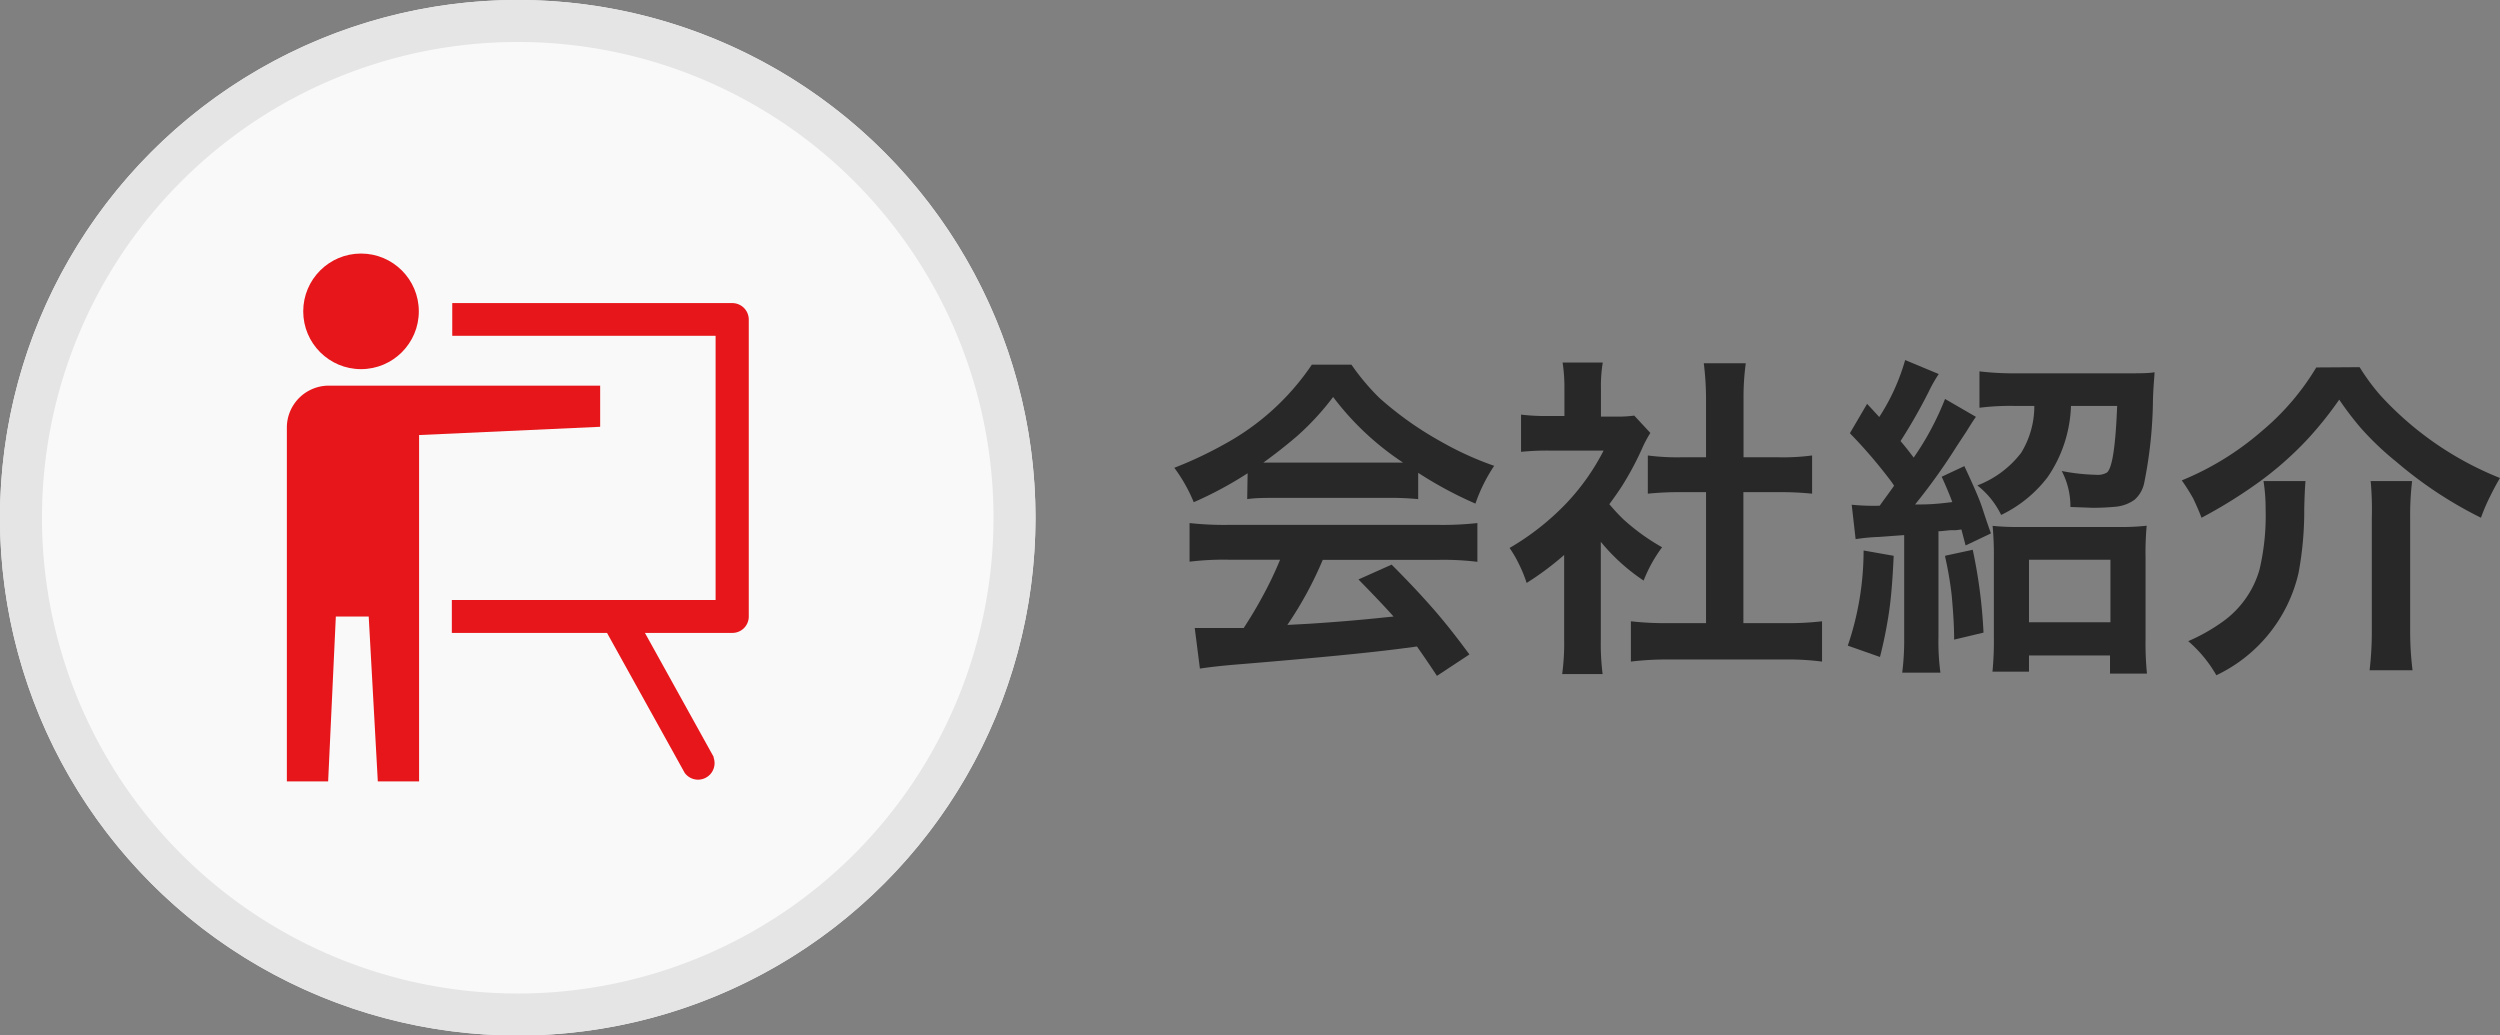 <svg xmlns="http://www.w3.org/2000/svg" viewBox="0 0 178.66 74"><rect x="0" y="0" width="178.66" height="74" fill="#808080" stroke="none"/><defs><style>.cls-1{fill:#282828;}.cls-2{fill:#f9f9f9;}.cls-3{fill:#e5e5e5;}.cls-4{fill:#e7161a;}</style></defs><g id="レイヤー_2" data-name="レイヤー 2"><g id="レイヤー_1-2" data-name="レイヤー 1"><path class="cls-1" d="M89.16,33.82a26.84,26.84,0,0,1-3.85,2.07,11.35,11.35,0,0,0-1.39-2.46,28,28,0,0,0,3.55-1.67,17.81,17.81,0,0,0,6.28-5.7h2.83a16.28,16.28,0,0,0,2,2.38A24.28,24.28,0,0,0,103,31.57a22.67,22.67,0,0,0,3.78,1.72,11.66,11.66,0,0,0-1.34,2.7,28,28,0,0,1-4.09-2.2v1.88a20.49,20.49,0,0,0-2.16-.09h-8c-.78,0-1.47,0-2.06.09ZM91.48,40H87.83a20.2,20.2,0,0,0-2.82.14V37.38a23,23,0,0,0,2.82.13h14.94a22.85,22.85,0,0,0,2.81-.13v2.77a20,20,0,0,0-2.81-.14H94.53A26.61,26.61,0,0,1,92,44.66l1.49-.08c1.73-.11,3.5-.25,5.3-.44l.8-.08c-.57-.64-1.4-1.52-2.51-2.65l2.37-1.06c1.27,1.27,2.33,2.41,3.2,3.42.72.84,1.5,1.83,2.36,3l-2.32,1.53c-.66-1-1.14-1.69-1.43-2.1l-1.12.15q-3.44.45-11.29,1.1c-1.29.1-2.32.21-3.1.33l-.37-2.9c.63,0,1.09,0,1.38,0l1.46,0,.66,0c.47-.72.93-1.48,1.37-2.3A25.86,25.86,0,0,0,91.48,40Zm-1.21-6.94h10a20.15,20.15,0,0,1-5-4.69,18.89,18.89,0,0,1-2.56,2.78C91.91,31.84,91.1,32.47,90.27,33.07Z"/><path class="cls-1" d="M114.4,38.72v7a17.15,17.15,0,0,0,.13,2.45h-2.89a16.42,16.42,0,0,0,.14-2.51v-6a21,21,0,0,1-2.68,2,9.69,9.69,0,0,0-.59-1.43,8.17,8.17,0,0,0-.63-1.07A18.42,18.42,0,0,0,112,35.9a16.18,16.18,0,0,0,2.6-3.7h-3.9a18.77,18.77,0,0,0-2,.09V29.63a14.66,14.66,0,0,0,1.89.1h1.21v-2a11.84,11.84,0,0,0-.13-1.82h2.87a10.2,10.2,0,0,0-.13,1.86v2h1a8.66,8.66,0,0,0,1.38-.07l1.15,1.24a8.8,8.8,0,0,0-.54,1,21.64,21.64,0,0,1-1.47,2.77c-.27.42-.58.86-.92,1.32a13.65,13.65,0,0,0,1,1.08,15.21,15.21,0,0,0,2.77,2,10.21,10.21,0,0,0-1.32,2.38A13.9,13.9,0,0,1,114.4,38.72Zm10.19-3.55v9.36h2.87a21,21,0,0,0,2.75-.13v2.88a19,19,0,0,0-2.73-.15h-8.22a21,21,0,0,0-2.71.15V44.4a21.56,21.56,0,0,0,2.75.13h2.62V35.17h-1.79a22.75,22.75,0,0,0-2.37.11V32.55a16.19,16.19,0,0,0,2.37.13h1.79V28.46a20.89,20.89,0,0,0-.16-2.5h3a17.91,17.91,0,0,0-.16,2.5v4.22h2.53a15.83,15.83,0,0,0,2.37-.13v2.73a22.75,22.75,0,0,0-2.37-.11Z"/><path class="cls-1" d="M133.18,39.34l2.15.38c-.07,1.57-.17,2.91-.33,4a31.3,31.3,0,0,1-.65,3.23l-2.3-.81A21.09,21.09,0,0,0,133.18,39.34Zm2.18-4.63-.16-.24a35.16,35.16,0,0,0-3-3.51l1.23-2.1.4.43.47.51a15,15,0,0,0,1.85-4.07l2.4,1a10.18,10.18,0,0,0-.73,1.29,38.5,38.5,0,0,1-2,3.5c.35.41.66.81.94,1.18A20.32,20.32,0,0,0,139,28.51l2.21,1.28c-.09.11-.25.36-.48.72l-.21.34-.66,1a42.52,42.52,0,0,1-3,4.2l.39,0c.93,0,1.69-.1,2.27-.17-.2-.53-.45-1.14-.76-1.81l1.62-.76c.58,1.24,1,2.18,1.22,2.81.1.28.32,1,.68,2l-1.81.86-.3-1.14-.39.05-.39,0-.7.07-.16,0v7.59a16.65,16.65,0,0,0,.14,2.52h-2.73a18.46,18.46,0,0,0,.14-2.53V38.24l-1.78.13a13.68,13.68,0,0,0-1.69.16l-.28-2.46a15.78,15.78,0,0,0,2,.07C134.73,35.58,135.09,35.1,135.36,34.71Zm3.67,5,1.95-.42a36.43,36.43,0,0,1,.77,5.92l-2.1.5c0-1-.07-2-.17-3.13A25.17,25.17,0,0,0,139,39.76Zm6.35-10.7H144a17.64,17.64,0,0,0-2.54.13v-2.6a21.32,21.32,0,0,0,2.68.14h7.56c1.15,0,1.91,0,2.27-.08,0,.29-.08.93-.11,1.94a31.55,31.55,0,0,1-.62,5.94,2.19,2.19,0,0,1-.68,1.22,2.71,2.71,0,0,1-1.34.51c-.52.05-1.08.08-1.66.08l-1.6-.06a5.42,5.42,0,0,0-.62-2.57,14.25,14.25,0,0,0,2.44.27,1.31,1.31,0,0,0,.79-.16c.38-.31.62-1.89.73-4.76H148a9.51,9.51,0,0,1-1.67,5.09,9.16,9.16,0,0,1-3.32,2.7,6,6,0,0,0-1.7-2.11,7.14,7.14,0,0,0,3.13-2.33A6.35,6.35,0,0,0,145.38,29.06ZM145,46.84V48h-2.61a22.78,22.78,0,0,0,.1-2.48V39.83a22.15,22.15,0,0,0-.09-2.25,17.34,17.34,0,0,0,1.93.08h7.08a15.92,15.92,0,0,0,2-.09,21.22,21.22,0,0,0-.08,2.27v5.81a22.26,22.26,0,0,0,.1,2.49h-2.64v-1.3ZM145,40v4.47h5.82V40Z"/><path class="cls-1" d="M168.63,26.24a15,15,0,0,0,1.47,2,23.23,23.23,0,0,0,8.56,5.92c-.23.38-.47.83-.72,1.34A13.08,13.08,0,0,0,177.3,37,29.24,29.24,0,0,1,171.25,33a20.89,20.89,0,0,1-2.56-2.44,22.56,22.56,0,0,1-1.52-2,26.11,26.11,0,0,1-2.23,2.79A24.16,24.16,0,0,1,161,34.76,34.59,34.59,0,0,1,157.33,37c-.22-.58-.42-1-.59-1.37a14.67,14.67,0,0,0-.82-1.3,20.59,20.59,0,0,0,5.75-3.55,17.91,17.91,0,0,0,3.86-4.52Zm-10.25,22a9.24,9.24,0,0,0-2-2.42,13.28,13.28,0,0,0,2.53-1.44,6.91,6.91,0,0,0,2.56-3.66,16.79,16.79,0,0,0,.44-4.34,12.7,12.7,0,0,0-.15-2h3q-.06.69-.09,2a24,24,0,0,1-.41,4.58A10.76,10.76,0,0,1,158.38,48.26Zm11-13.86h3a20.53,20.53,0,0,0-.14,2.66v8a22.65,22.65,0,0,0,.17,2.86h-3.07a23.71,23.71,0,0,0,.16-2.83V37A22.46,22.46,0,0,0,169.42,34.4Z"/><circle class="cls-2" cx="37" cy="37" r="37"/><path class="cls-3" d="M37,3A34,34,0,1,1,3,37,34,34,0,0,1,37,3m0-3A37,37,0,1,0,74,37,37,37,0,0,0,37,0Z"/><circle class="cls-4" cx="25.8" cy="22.25" r="4.13"/><path class="cls-4" d="M42.89,30.5V27.56H23.45A3,3,0,0,0,20.5,30.5V55.84h2.95L24,44.06h2.35L27,55.84h2.95V31.09Z"/><path class="cls-4" d="M52.32,21.66h-20V24H51.14V42.88H32.29v2.35H43.38l5.55,10A1.18,1.18,0,0,0,51,54.15l0-.06-4.91-8.86h6.24a1.17,1.17,0,0,0,1.18-1.17V22.84A1.18,1.18,0,0,0,52.32,21.66Z"/></g></g></svg>